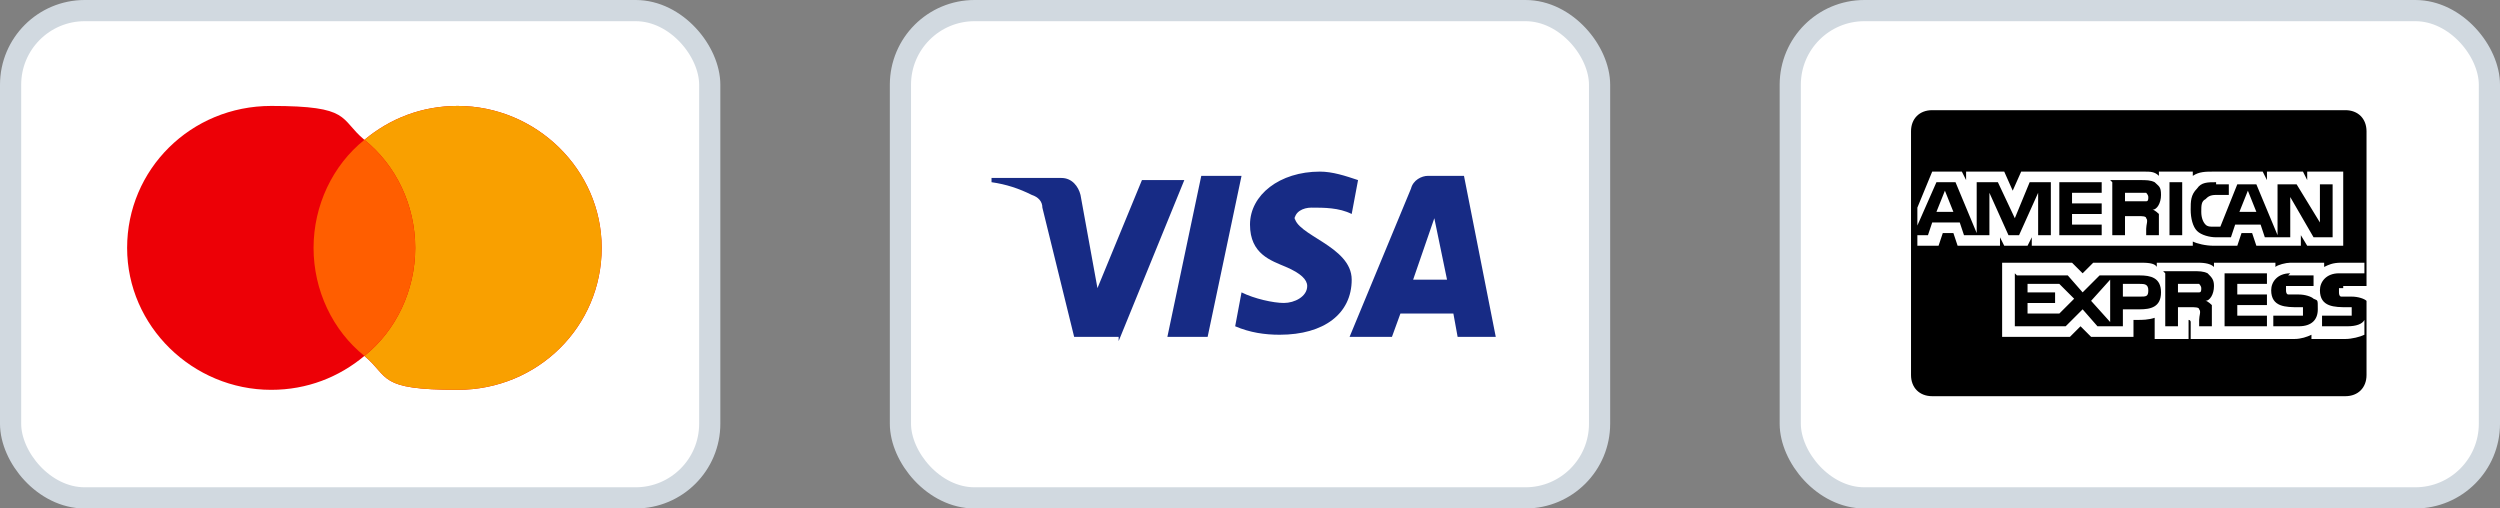 <?xml version="1.0" encoding="UTF-8"?>
<svg id="svg5" xmlns="http://www.w3.org/2000/svg" xmlns:svg="http://www.w3.org/2000/svg" xmlns:sodipodi="http://sodipodi.sourceforge.net/DTD/sodipodi-0.dtd" xmlns:inkscape="http://www.inkscape.org/namespaces/inkscape" version="1.1" viewBox="0 0 118 24">
  <rect x="0" y="0" width="118" height="24" fill="#808080" stroke="none"/>
  <!-- Generator: Adobe Illustrator 29.0.1, SVG Export Plug-In . SVG Version: 2.1.0 Build 192)  -->
  <defs>
    <style>
      .st0 {
        fill: #172b85;
      }

      .st0, .st1, .st2, .st3 {
        fill-rule: evenodd;
      }

      .st4 {
        fill: #fff;
        stroke: #d1d9e0;
      }

      .st1 {
        fill: #f9a000;
      }

      .st2 {
        fill: #ed0006;
      }

      .st3 {
        fill: #ff5e00;
      }
    </style>
  </defs>
  <sodipodi:namedview id="namedview7" bordercolor="#666666" borderopacity="1.0" inkscape:current-layer="layer1" inkscape:cx="52.92414" inkscape:cy="17.380026" inkscape:document-units="mm" inkscape:pagecheckerboard="0" inkscape:pageopacity="0.0" inkscape:pageshadow="2" inkscape:window-height="1081" inkscape:window-maximized="0" inkscape:window-width="1383" inkscape:window-x="29" inkscape:window-y="25" inkscape:zoom="3.8262313" pagecolor="#ffffff" showgrid="false" units="px"/>
  <g id="layer1" inkscape:groupmode="layer" inkscape:label="Ebene 1">
    <g id="g21">
      <rect id="rect9" class="st4" x="42.5" y=".5" width="33" height="23" rx="3.5" ry="3.5"/>
      <path id="path11" class="st0" d="M52.8,15.9h-2.1l-1.5-6.1c0-.3-.2-.5-.5-.6-.6-.3-1.2-.5-1.9-.6v-.2h3.3c.5,0,.8.4.9.8l.8,4.4,2.1-5.1h2l-3.1,7.6ZM57,15.9h-1.9l1.6-7.6h1.9l-1.6,7.6ZM61.1,10.4c0-.4.4-.6.8-.6.6,0,1.3,0,1.9.3l.3-1.6c-.6-.2-1.2-.4-1.8-.4-1.9,0-3.3,1.1-3.3,2.5s1,1.7,1.7,2c.7.3,1,.6,1,.9,0,.5-.6.8-1.1.8s-1.4-.2-2-.5l-.3,1.6c.7.3,1.4.4,2.1.4,2.1,0,3.4-1,3.4-2.6s-2.7-2.1-2.7-3ZM70.6,15.9l-1.5-7.6h-1.7c-.3,0-.7.2-.8.6l-2.9,7h2l.4-1.1h2.5l.2,1.1h1.8ZM67.7,10.3l.6,2.9h-1.6l1-2.9Z"/>
    </g>
    <g id="g41">
      <rect id="rect23" class="st4" x=".5" y=".5" width="33" height="23" rx="3.5" ry="3.5"/>
      <path id="path25" class="st2" d="M17.2,16.8c-1.2,1-2.7,1.6-4.4,1.6-3.7,0-6.8-3-6.8-6.7s3-6.7,6.8-6.7,3.2.6,4.4,1.6c1.2-1,2.7-1.6,4.4-1.6,3.7,0,6.8,3,6.8,6.7s-3,6.7-6.8,6.7-3.2-.6-4.4-1.6Z"/>
      <path id="path27" class="st1" d="M17.2,16.8c1.5-1.2,2.4-3.1,2.4-5.1s-.9-3.9-2.4-5.1c1.2-1,2.7-1.6,4.4-1.6,3.7,0,6.8,3,6.8,6.7s-3,6.7-6.8,6.7-3.2-.6-4.4-1.6Z"/>
      <path id="path29" class="st3" d="M17.2,16.8c1.5-1.2,2.4-3.1,2.4-5.1s-.9-3.9-2.4-5.1c-1.5,1.2-2.4,3.1-2.4,5.1s.9,3.9,2.4,5.1Z"/>
    </g>
  </g>
  <g>
    <rect class="st4" x="84.5" y=".5" width="33" height="23" rx="3.5" ry="3.5"/>
    <path d="M91.2,5.2c-.6,0-1,.4-1,1v11.5c0,.6.4,1,1,1h19.5c.6,0,1-.4,1-1V6.2c0-.6-.4-1-1-1h-19.5,0ZM91,8.1h1.6l.2.4v-.4h1.8l.4.9.4-.9h5.8c.3,0,.5,0,.7.2v-.2h1.6v.2c.3-.2.6-.2,1-.2h2.3l.2.4v-.4h1.7l.2.4v-.4h1.7v3.5h-1.7l-.3-.5v.5h-2.1l-.2-.6h-.5l-.2.6h-1.1c-.4,0-.8-.1-1-.2v.2h-2.6v-.8c0-.1,0-.1,0-.1h0v.9s-5,0-5,0v-.4l-.2.4h-1.1l-.2-.4v.4h-2l-.2-.6h-.5l-.2.6h-1v-1.8l.7-1.7h0ZM90.3,11.1h.7l.2-.6h1.3l.2.6h1.2v-2l.9,2h.5l.9-2v2h.6v-2.5h-1l-.7,1.7-.8-1.7h-1v2.4l-1-2.4h-.9l-1.1,2.5h0ZM97.2,8.6v2.5h2v-.5h-1.4v-.5h1.4v-.5h-1.4v-.5h1.4v-.5h-2ZM99.7,8.6v2.5h.6v-.9h.6c.2,0,.4,0,.4.1.1.1,0,.3,0,.5v.3h.6v-.5c0-.2,0-.3,0-.5,0,0-.2-.2-.3-.2.2,0,.4-.3.4-.7s-.1-.4-.3-.6c-.2-.1-.4-.1-.7-.1h-1.4ZM102.4,8.6v2.5h.6v-2.5h-.6ZM104.6,8.6c-.4,0-.7,0-.9.3-.3.3-.3.6-.3,1s.1.8.3,1c.2.2.6.3.9.3h.7l.2-.6h1.2l.2.6h1.2v-1.9l1.1,1.9h.9v-2.5h-.6v1.8l-1.1-1.8h-.9v2.4l-1-2.4h-.9l-.8,2h-.3c-.2,0-.3,0-.4-.1-.1-.1-.2-.3-.2-.6s0-.5.2-.6c.1-.1.2-.2.5-.2h.6v-.5h-.6,0ZM91.8,9l.4,1h-.8l.4-1ZM106.1,9l.4,1h-.8l.4-1ZM100.3,9.1h.7c.1,0,.2,0,.3,0,0,0,.1.1.1.2s0,.2-.1.2c0,0-.2,0-.3,0h-.7v-.6h0ZM94.6,12.4h3.2l.5.5.5-.5h2.2c.3,0,.7,0,.8.2v-.2h1.9c.2,0,.6,0,.8.2v-.2h2.9v.2c.1-.1.5-.2.7-.2h1.6v.2c.2-.1.4-.2.8-.2h1.1v.5h-1.2c-.6,0-.9.4-.9.8,0,.8.7.8,1.3.8.1,0,.2,0,.2,0,0,0,0,0,0,.2s0,.1,0,.2c0,0-.1,0-.2,0h-1.2v.5h1.2c.4,0,.7-.1.8-.3v.7c-.2.1-.6.2-.9.2h-1.6v-.2c-.2.1-.5.2-.8.2h-4.9v-.8c0,0,0-.1-.1-.1h0v.9h-1.6v-1c-.3.1-.6.1-.8.1h-.2v.8h-2s-.5-.5-.5-.5l-.5.5h-3.2v-3.5h0ZM95.1,12.9v2.5h2.4l.8-.8.7.8h1.2v-.8h.8c.5,0,1-.1,1-.8s-.5-.8-1-.8h-1.9l-.8.8-.7-.8h-2.4ZM102.2,12.9v2.5h.6v-.9h.6c.2,0,.4,0,.4.1.1.1,0,.3,0,.5v.3h.6v-.5c0-.2,0-.3,0-.5,0,0-.2-.2-.3-.2.2,0,.4-.3.4-.7,0-.3-.1-.4-.3-.6-.2-.1-.4-.1-.7-.1h-1.4ZM105,12.9v2.5h2v-.5h-1.4v-.5h1.4v-.5h-1.4v-.5h1.4v-.5h-2ZM108.1,12.9c-.6,0-.9.4-.9.8,0,.8.7.8,1.3.8.1,0,.2,0,.2,0,0,0,0,0,0,.2s0,.1,0,.2c0,0-.1,0-.2,0h-1.2v.5h1.2c.6,0,.9-.3.9-.8s0-.4-.2-.5c-.1-.1-.4-.2-.7-.2h-.3c-.1,0-.2,0-.2,0,0,0-.1,0-.1-.2s0-.1,0-.2c0,0,.1,0,.2,0h1.1v-.5h-1.2ZM99.6,13.2v2l-.9-1,.9-1ZM95.7,13.4h1.5l.7.7-.7.7h-1.5v-.5h1.3v-.5h-1.3v-.5h0ZM100.2,13.4h.8c.2,0,.4,0,.4.3s-.1.3-.4.3h-.8v-.7h0ZM102.8,13.4h.7c.1,0,.2,0,.3,0,0,0,.1.1.1.2s0,.2-.1.2c0,0-.2,0-.3,0h-.7v-.6ZM110.6,13.5h1.1v.7s0,0,0,0c-.1-.1-.4-.2-.7-.2h-.3c-.1,0-.2,0-.2,0,0,0-.1,0-.1-.2s0-.1,0-.2c0,0,.1,0,.2,0h0Z"/>
  </g>
</svg>